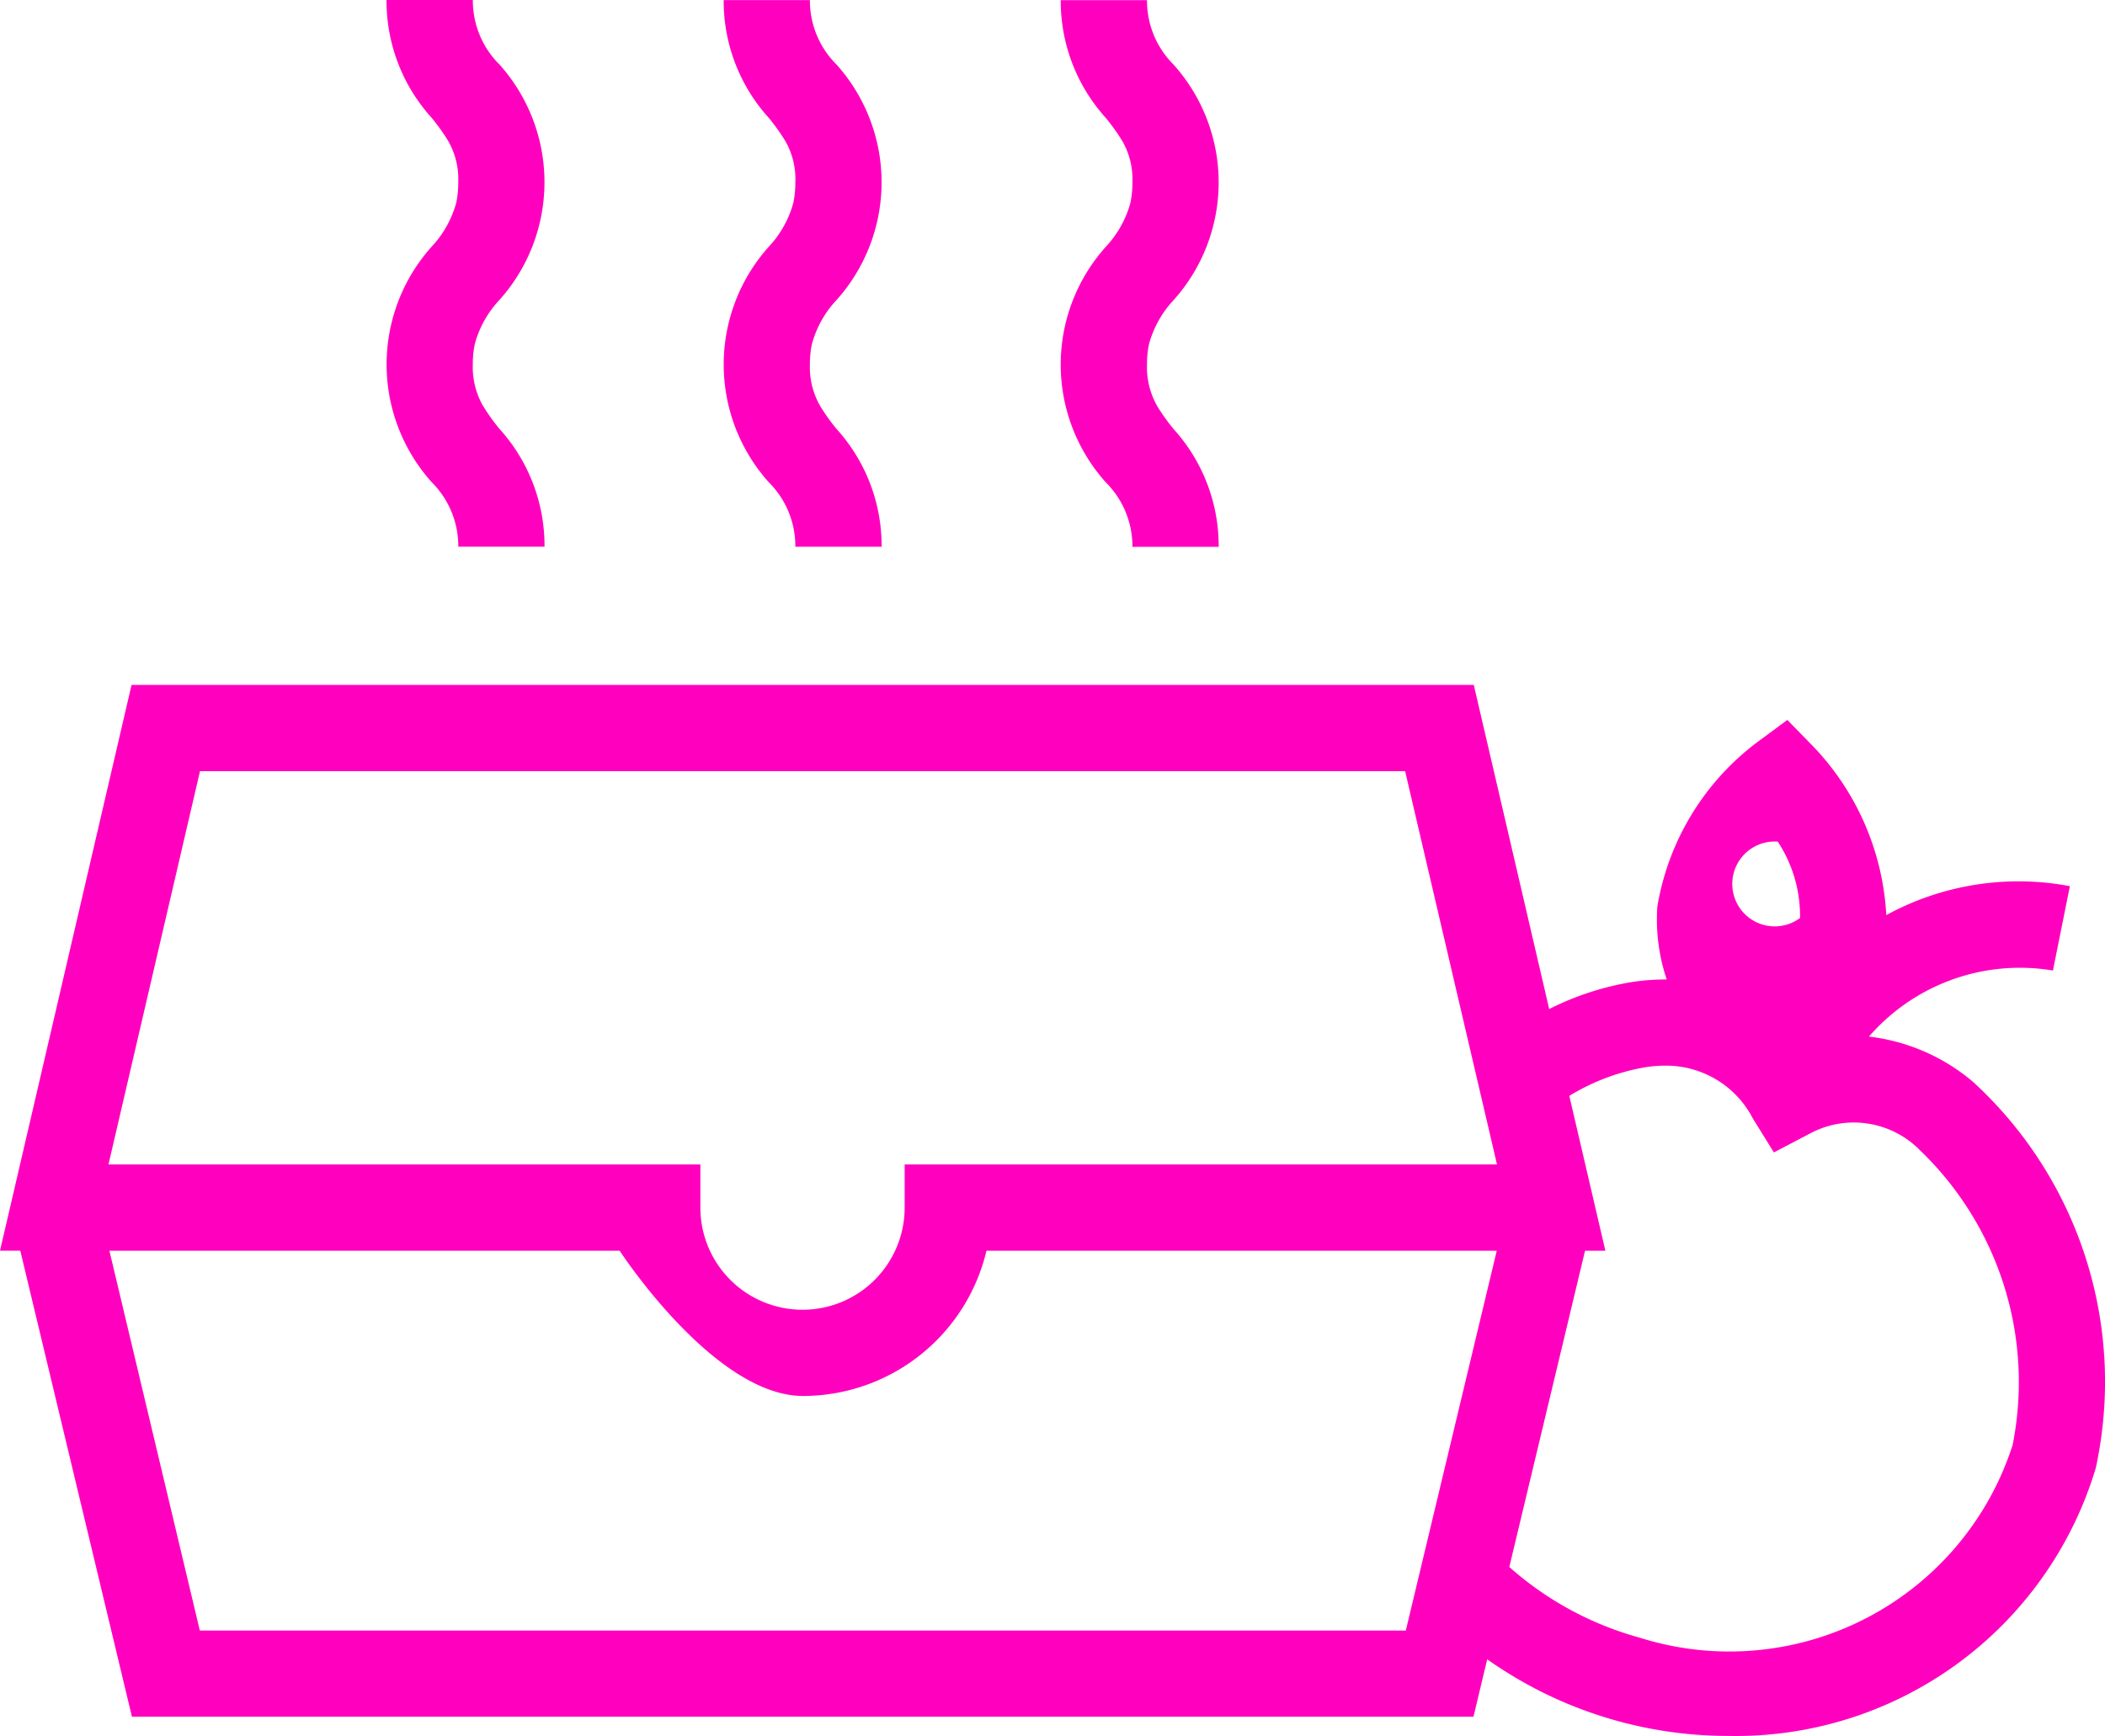 <svg xmlns="http://www.w3.org/2000/svg" width="49.606" height="40.916" viewBox="0 0 49.606 40.916">
  <path id="Tracé_484" data-name="Tracé 484" d="M959.369,1024.573a1.833,1.833,0,0,1-.236-.97,2.272,2.272,0,0,1,.047-.48,2.448,2.448,0,0,1,.581-1.039,4.158,4.158,0,0,0,0-5.549,2.12,2.12,0,0,1-.627-1.52H957.1a4.1,4.1,0,0,0,1.063,2.776,4.721,4.721,0,0,1,.389.545,1.8,1.8,0,0,1,.238.973,2.334,2.334,0,0,1-.046.48,2.464,2.464,0,0,1-.58,1.039,4.157,4.157,0,0,0,0,5.551,2.126,2.126,0,0,1,.627,1.52h2.032a4.1,4.1,0,0,0-1.061-2.775,4.6,4.6,0,0,1-.391-.549m7.943,0a1.835,1.835,0,0,1-.237-.97,2.271,2.271,0,0,1,.047-.48,2.442,2.442,0,0,1,.581-1.039,4.158,4.158,0,0,0,0-5.549,2.121,2.121,0,0,1-.628-1.52h-2.032a4.1,4.1,0,0,0,1.063,2.776,4.822,4.822,0,0,1,.389.545,1.8,1.8,0,0,1,.237.973,2.342,2.342,0,0,1-.046.48,2.463,2.463,0,0,1-.58,1.039,4.157,4.157,0,0,0,0,5.551,2.125,2.125,0,0,1,.626,1.52h2.033a4.1,4.1,0,0,0-1.061-2.775,4.513,4.513,0,0,1-.391-.549m7.942,0a1.841,1.841,0,0,1-.236-.97,2.267,2.267,0,0,1,.047-.48,2.455,2.455,0,0,1,.58-1.039,4.156,4.156,0,0,0,0-5.549,2.126,2.126,0,0,1-.627-1.52h-2.033a4.107,4.107,0,0,0,1.063,2.776,4.744,4.744,0,0,1,.389.545,1.8,1.8,0,0,1,.237.973,2.343,2.343,0,0,1-.046.48,2.464,2.464,0,0,1-.581,1.039,4.157,4.157,0,0,0,0,5.551,2.123,2.123,0,0,1,.627,1.52h2.033a4.1,4.1,0,0,0-1.062-2.775,4.682,4.682,0,0,1-.391-.549m17.951,17.519a7.572,7.572,0,0,1,2.212,6.974,7.011,7.011,0,0,1-8.784,4.542,7.693,7.693,0,0,1-3.077-1.667l1.785-7.454h.479l-.85-3.65a5.085,5.085,0,0,1,1.818-.679,3.051,3.051,0,0,1,.445-.033,2.3,2.3,0,0,1,2.058,1.237l.5.808.84-.44a2.187,2.187,0,0,1,2.576.362m-2.8-5.447h0a1,1,0,1,1-.525-1.8,3.181,3.181,0,0,1,.525,1.8m-7.141,5.809H969.31v1.017a2.407,2.407,0,0,1-4.814,0v-1.017H950.547l2.157-9.269h28.4Zm-32.7,2.033h12.025s2.224,3.423,4.322,3.423a4.448,4.448,0,0,0,4.322-3.423h12.025l-2.143,8.951H952.7Zm45.8-6.6.4-1.992a6.5,6.5,0,0,0-4.326.682,6.235,6.235,0,0,0-1.713-3.966l-.619-.634-.713.527a6.1,6.1,0,0,0-2.35,3.871,4.417,4.417,0,0,0,.221,1.719,5.272,5.272,0,0,0-.761.051,6.724,6.724,0,0,0-2.009.646l-1.777-7.639H951.091l-3.1,13.334h.478l2.631,10.983h31.615l.323-1.353a9.834,9.834,0,0,0,5.668,1.806,8.854,8.854,0,0,0,8.674-6.316,9.586,9.586,0,0,0-2.894-9.1,4.62,4.62,0,0,0-2.452-1.066,4.712,4.712,0,0,1,4.331-1.558" transform="translate(-947.991 -1015.015)" fill="#ff00be"/>
</svg>
